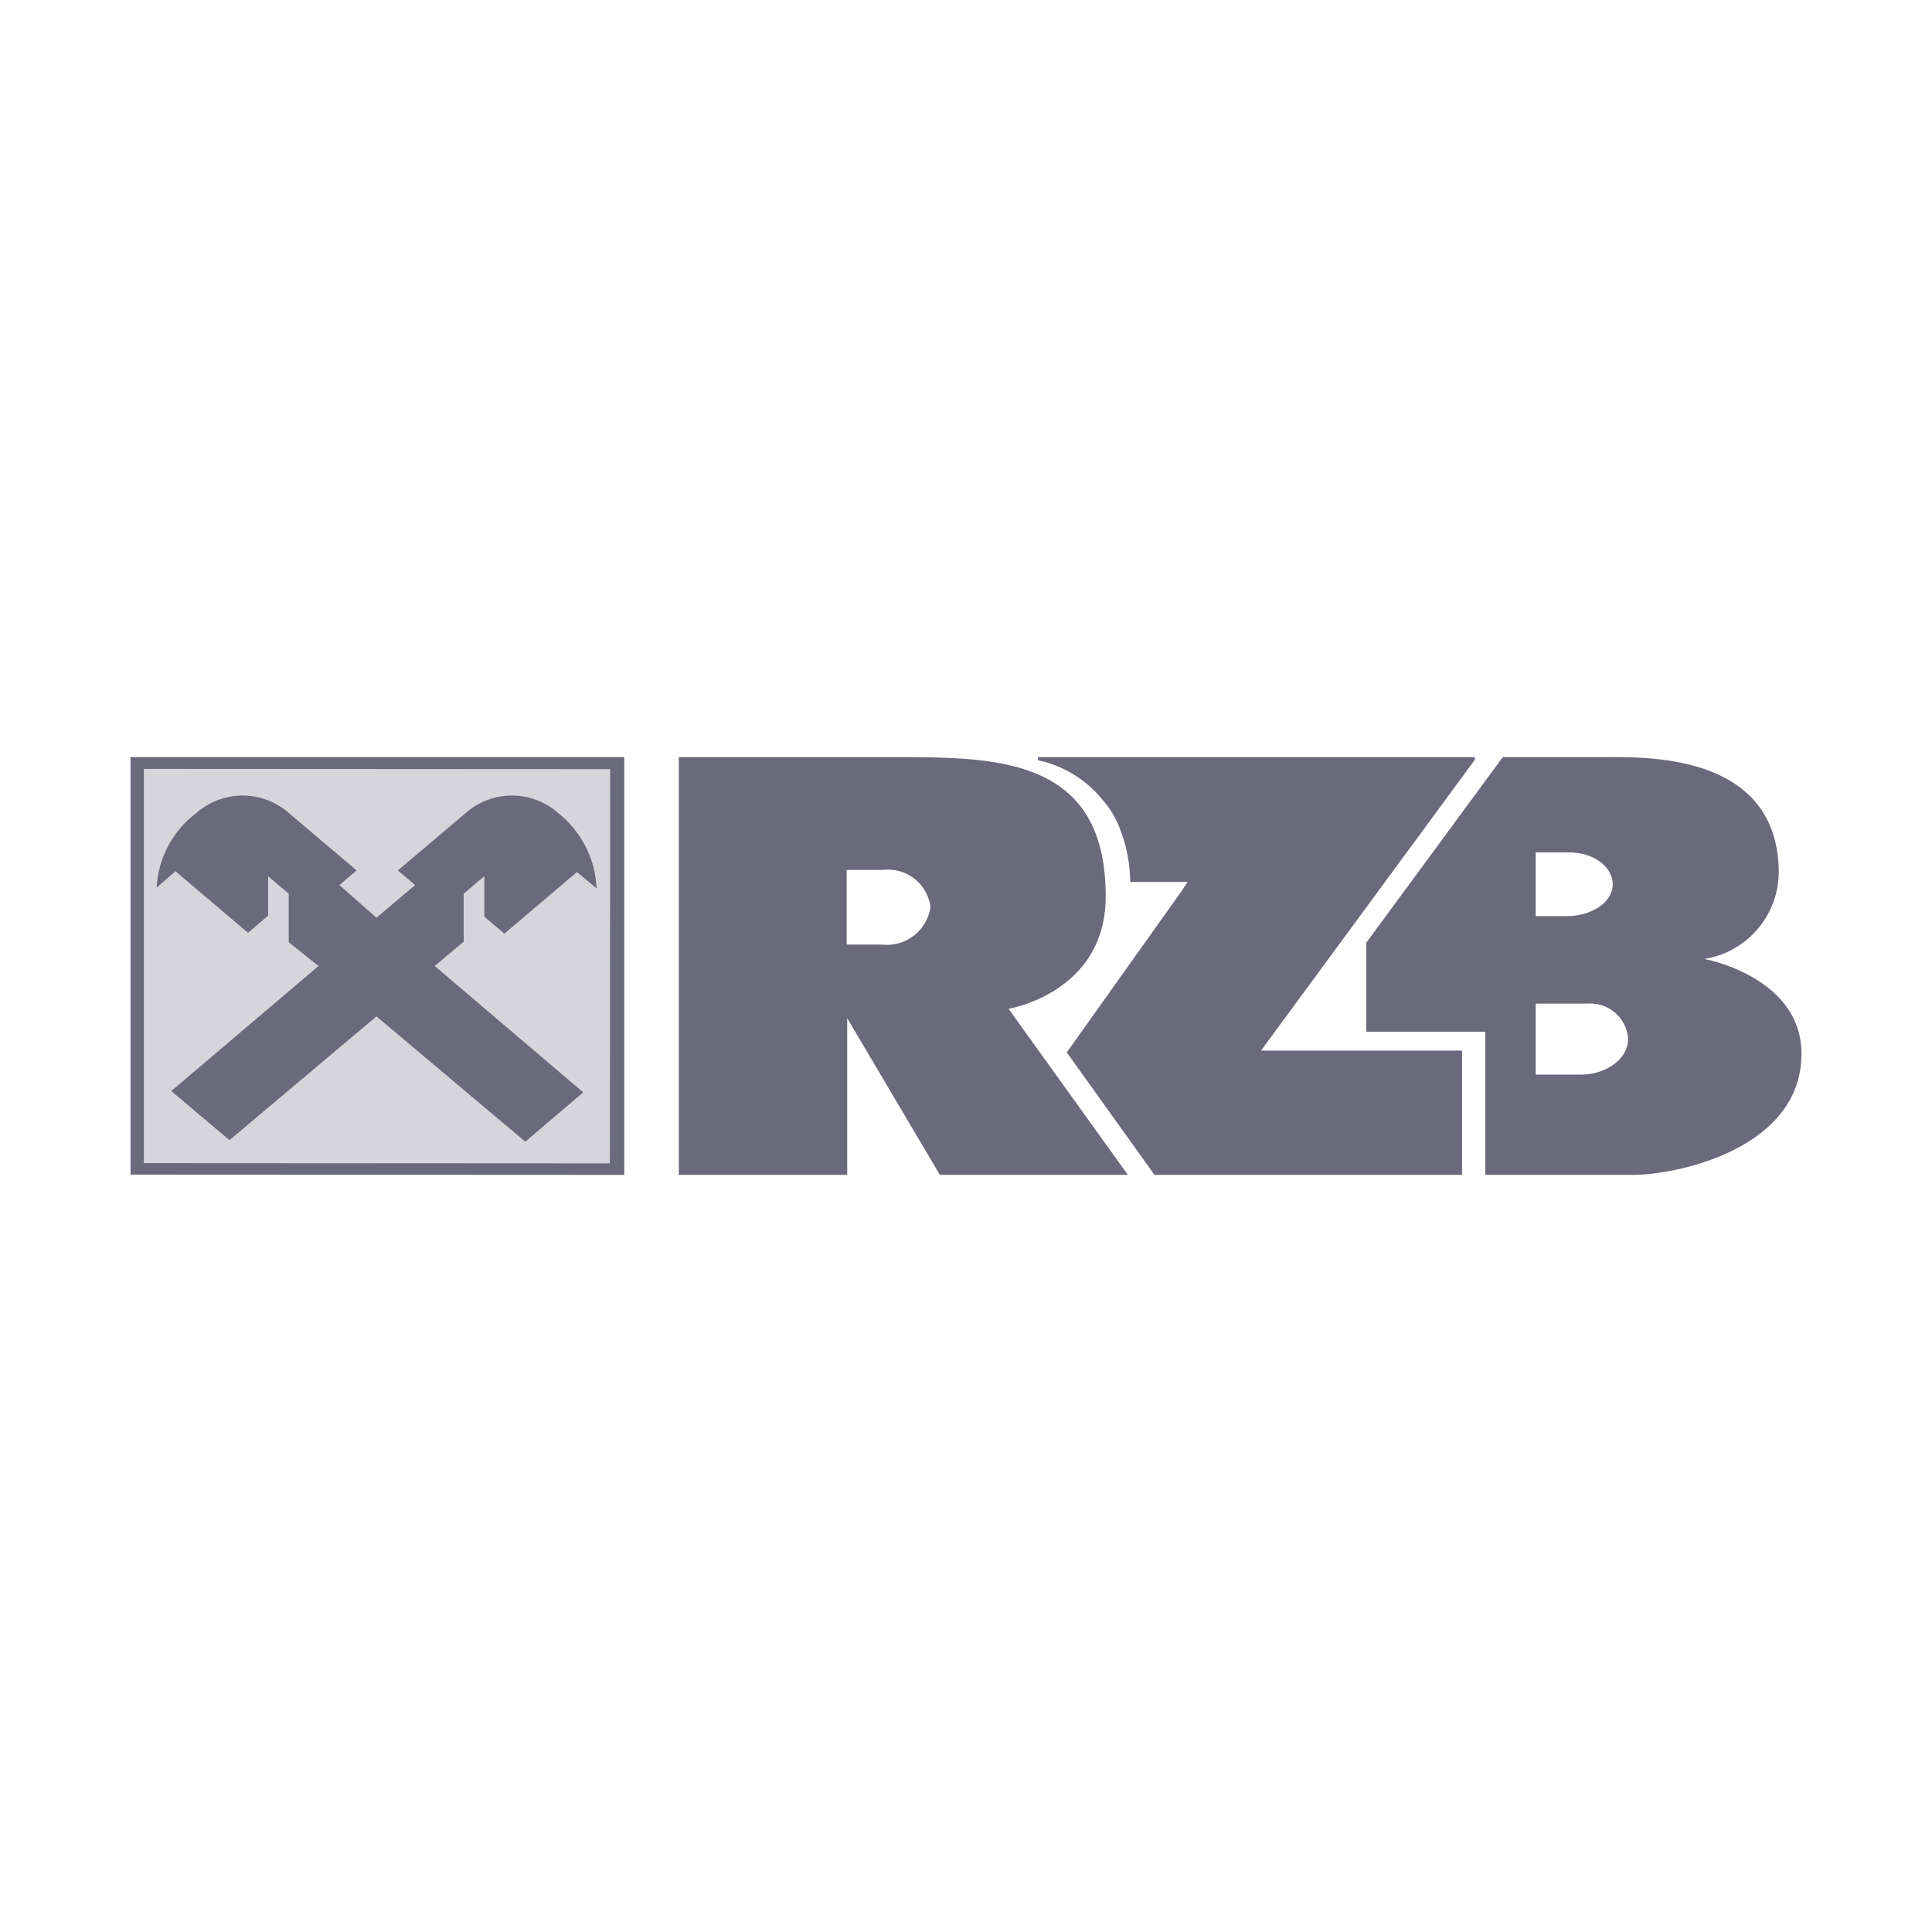 <?xml version="1.0" encoding="UTF-8"?> <svg xmlns="http://www.w3.org/2000/svg" id="Layer_1" data-name="Layer 1" viewBox="0 0 74 74"> <defs> <style>.cls-1{fill:#d0d2d4;}.cls-2{fill:#6b697c;}.cls-3{fill:#d5d5db;}.cls-4{fill:none;}</style> </defs> <title>Bank_RZB_1</title> <polyline class="cls-1" points="5 29 23.91 29 23.91 45 5 44.99 5 29"></polyline> <polyline class="cls-2" points="5 29 23.91 29 23.91 45 5 44.99 5 29"></polyline> <polyline class="cls-3" points="5.51 44.55 5.51 29.45 23.37 29.46 23.36 44.56 5.51 44.55"></polyline> <polyline class="cls-4" points="5 29 23.91 29 23.91 45 5 44.99 5 29"></polyline> <path class="cls-2" d="M14.42,38.93l5.7,4.8,2.22-1.89L16.65,37l1.11-.93V34.23l.79-.67v1.55l.77.65L22.1,33.4l.75.63a3.89,3.89,0,0,0-1.46-2.88,2.68,2.68,0,0,0-3.47-.08l-2.68,2.27.66.56-1.48,1.25L13,33.9l.66-.56-2.68-2.27a2.68,2.68,0,0,0-3.47.08A3.82,3.82,0,0,0,6,34l.72-.63,2.78,2.36.77-.66V33.56l.79.67v1.86L12.2,37,6.56,41.79l2.23,1.88,5.63-4.74"></path> <path class="cls-2" d="M33.82,33.32a1.64,1.64,0,0,1,1.82,1.42,1.69,1.69,0,0,1-1.86,1.44H32.43V33.32ZM31.38,29H26V45h6.45V39L36,45H43.2l-4.57-6.36s3.73-.61,3.72-4.32c0-5.19-4-5.31-7.73-5.32H31.38"></path> <path class="cls-2" d="M43.29,33.81a5.69,5.69,0,0,0-.37-2,3.55,3.55,0,0,0-.67-1.15,4.34,4.34,0,0,0-2.49-1.54V29H56.49v.1L48.3,40.24H56V45H44.22l-3.36-4.69,4.39-6.17.24-.36h-2.2"></path> <path class="cls-2" d="M65.28,36.73a3.38,3.38,0,0,0,2.85-3.35C68.08,28.82,63,29,61.42,29H57.56l-5.23,7.11v3.41h4.56V45h5.66C64.24,45,69,44,69,40.36,69,37.41,65.28,36.73,65.28,36.73Zm-6.46-4.08h1.29c.94,0,1.66.56,1.66,1.22s-.74,1.19-1.7,1.22l-1.25,0Zm1.75,8.51H58.82V38.44h2a1.45,1.45,0,0,1,1.54,1.35C62.36,40.61,61.44,41.16,60.57,41.16Z"></path> </svg> 
